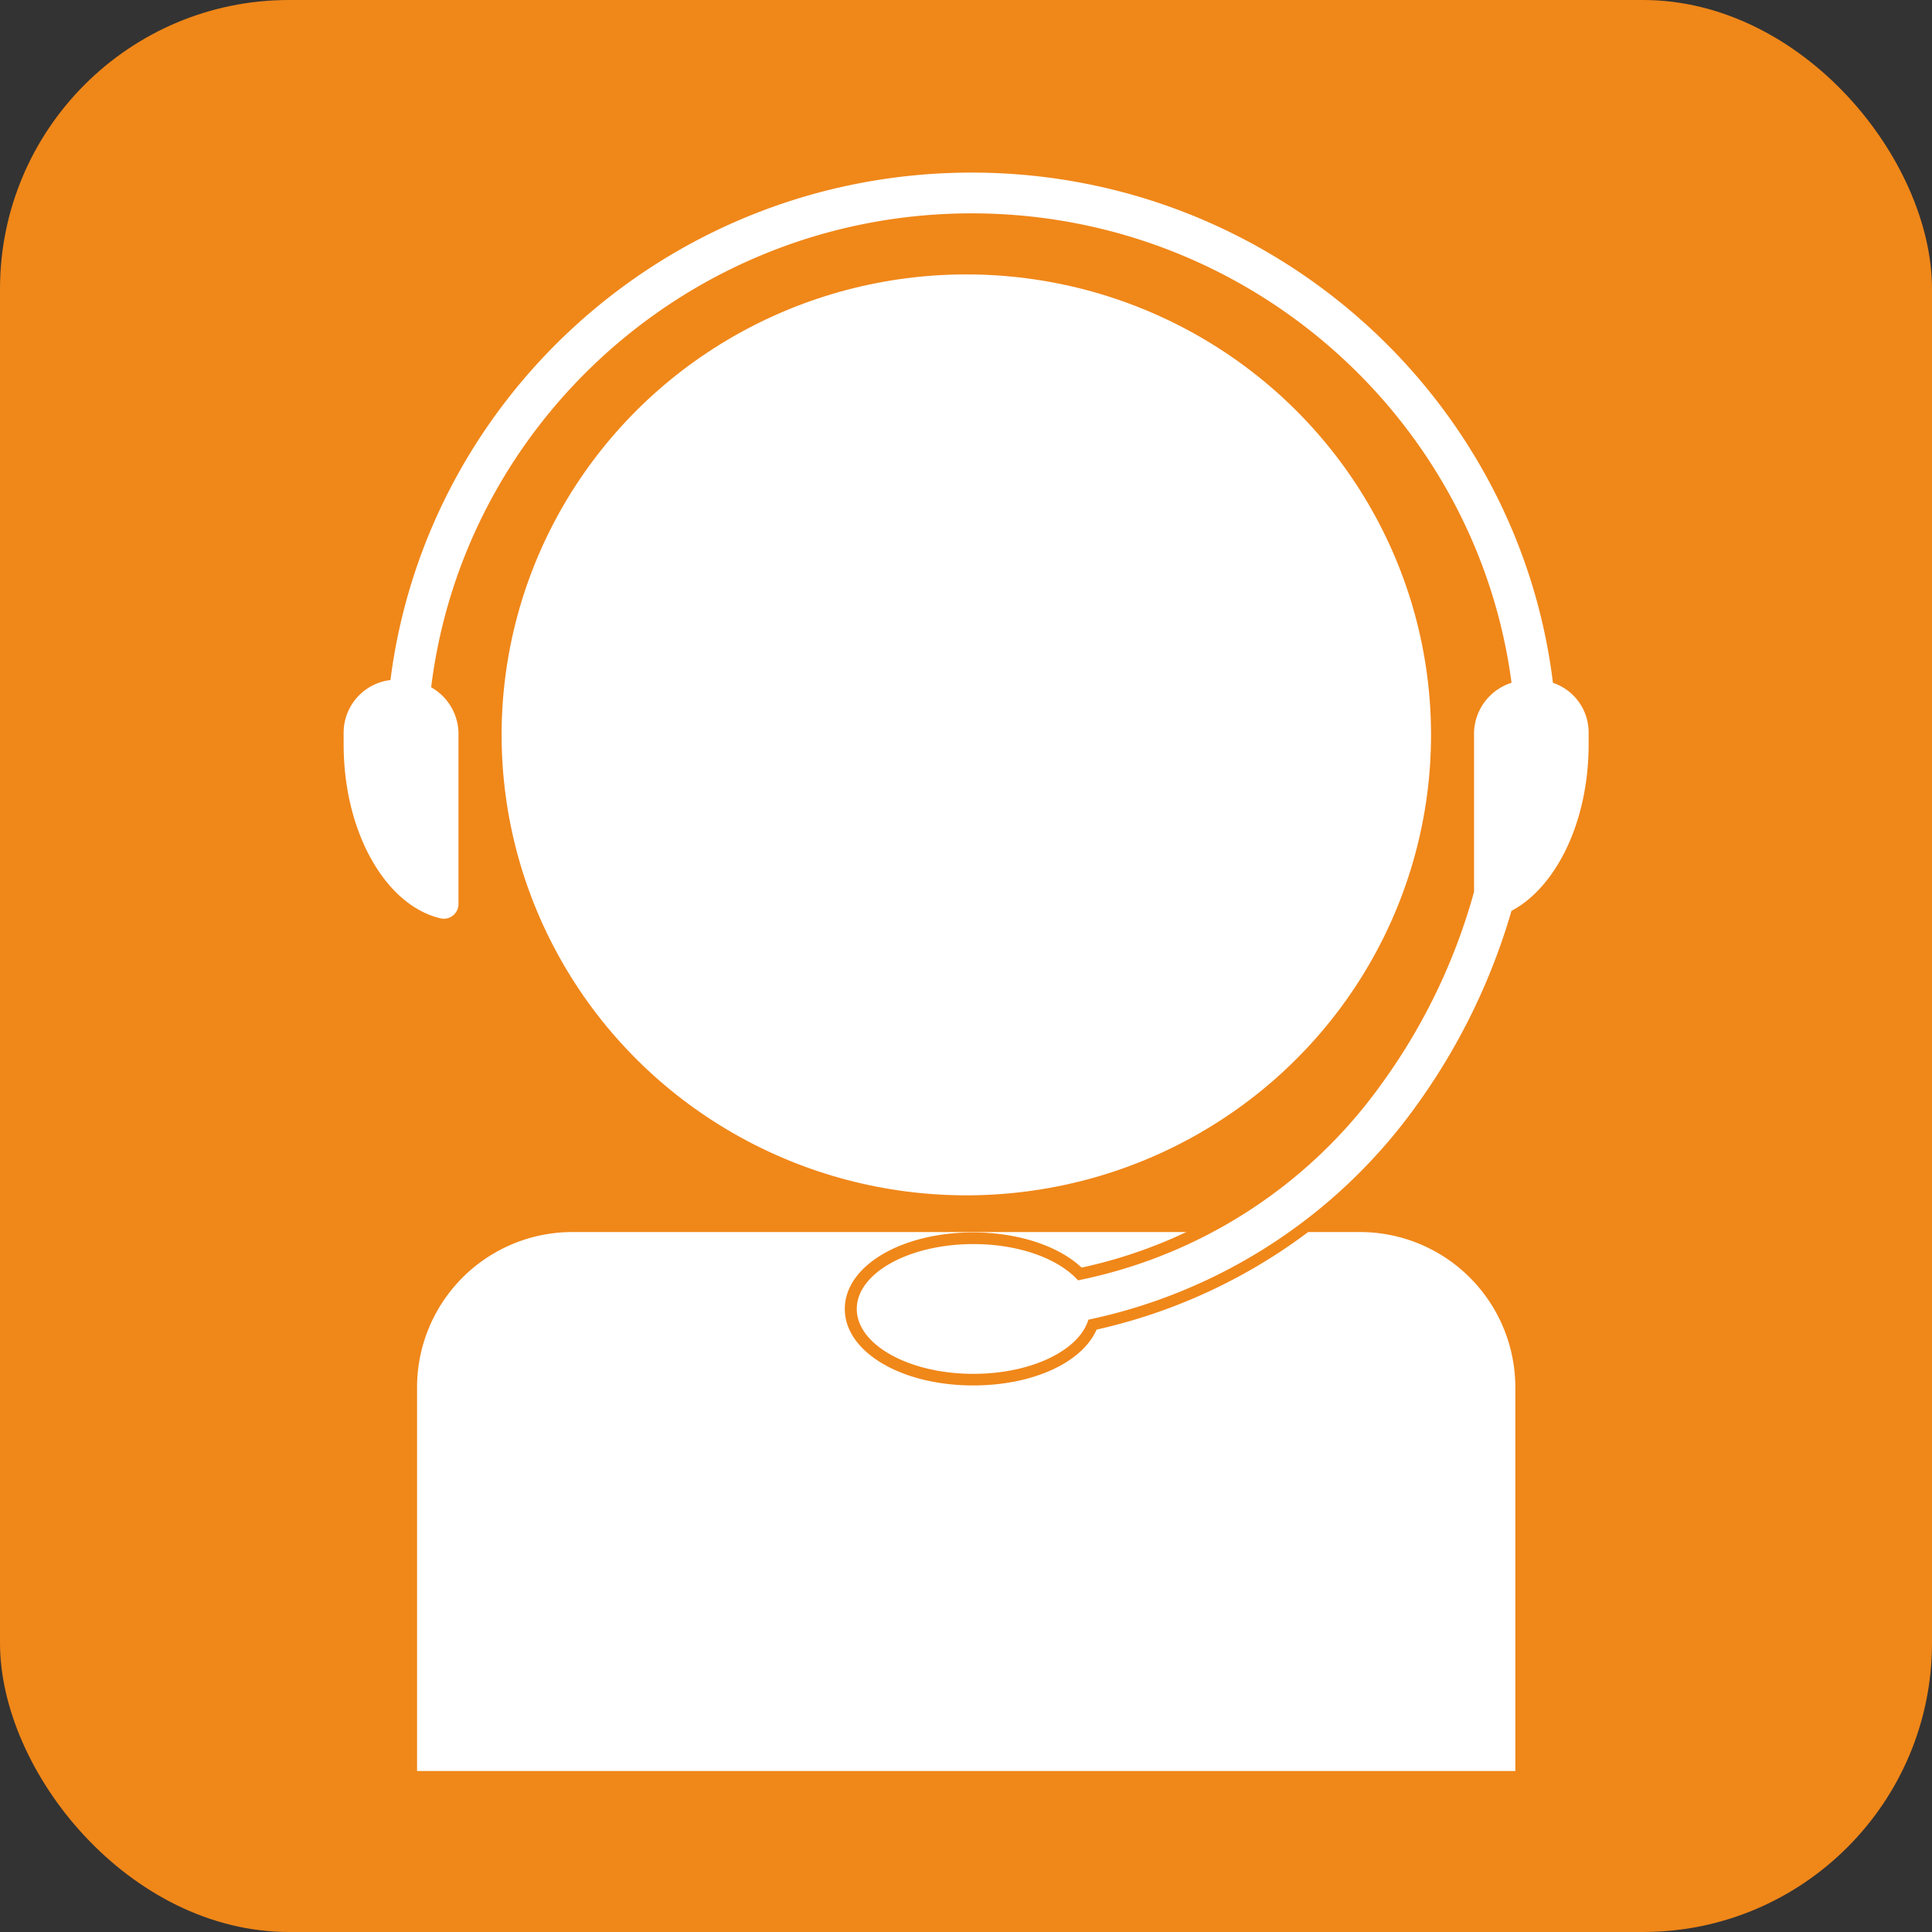 <svg xmlns="http://www.w3.org/2000/svg" viewBox="0 0 300 300"><rect x="0" y="0" width="300" height="300" fill="#333333" stroke="none"/><defs><style>.cls-1{fill:#f08719;}.cls-2{fill:#fff;}</style></defs><g id="レイヤー_1" data-name="レイヤー 1"><rect class="cls-1" width="300" height="300" rx="44.88"/></g><g id="レイヤー_17" data-name="レイヤー 17"><path class="cls-2" d="M211.06,191.31H89a24.13,24.13,0,0,0-24.24,24V275H235.3V215.33A24.13,24.13,0,0,0,211.06,191.31Z"/><ellipse class="cls-2" cx="150.05" cy="114.11" rx="72.16" ry="71.5"/><path class="cls-1" d="M151.11,215.13c-11.17,0-19.93-5.22-19.93-11.88s8.76-11.88,19.93-11.88c6.93,0,13.24,2.07,16.84,5.46a74.73,74.73,0,0,0,45.15-29.71A90.63,90.63,0,0,0,227,138.25V114.31a10.11,10.11,0,0,1,5.64-9.42c-5.95-40-40.89-70-81.83-70-41.39,0-76.43,30.4-82,70.91A10.22,10.22,0,0,1,73,114.31v26.08a4.1,4.1,0,0,1-5,4C58.41,142.07,51.5,130,51.5,115.6c0-.65,0-1.3,0-1.95A10,10,0,0,1,59,104.1C65.38,58.92,104.64,25,150.84,25a93,93,0,0,1,61.71,23.36,91.67,91.67,0,0,1,30.23,56.41,10,10,0,0,1,5.68,8.88c0,.65,0,1.31,0,1.95,0,11.94-4.91,22.67-12.29,27.05a100.31,100.31,0,0,1-14.83,30.07,86,86,0,0,1-51.06,33.74C168,211.62,160.33,215.13,151.11,215.13Zm0-20.15c-8.83,0-16.28,3.79-16.28,8.27s7.45,8.27,16.28,8.27c8,0,14.88-3.06,16.1-7.11l.31-1,1-.23a82.48,82.48,0,0,0,49.86-32.54A96.43,96.43,0,0,0,232.91,141l.21-.74.68-.37c6.62-3.49,11.06-13.24,11.06-24.25,0-.59,0-1.19,0-1.79a6.31,6.31,0,0,0-4.33-6.08l-1.06-.37-.14-1.12C233.88,62,195.85,28.61,150.84,28.61,106,28.61,68,61.8,62.43,105.82l-.17,1.36-1.36.2a6.46,6.46,0,0,0-5.72,6.43c0,.59,0,1.2,0,1.79,0,12.52,5.87,23.38,13.66,25.25a.4.4,0,0,0,.34-.08.49.49,0,0,0,.19-.38V114.31a6.49,6.49,0,0,0-3.32-6l-1.05-.6.14-1.18c5.28-42.87,42.14-75.19,85.74-75.19A86.67,86.67,0,0,1,208,52.82a85.41,85.41,0,0,1,28.46,53l.19,1.46-1.41.48a6.59,6.59,0,0,0-4.59,6.59v24.41l-.06.22a94.28,94.28,0,0,1-14.56,30.3,78.35,78.35,0,0,1-48.32,31.33l-1,.22L166,200C163.28,197,157.44,195,151.11,195Z"/><path class="cls-2" d="M246.68,115.6c0-.62,0-1.25,0-1.87a8.11,8.11,0,0,0-5.54-7.7c-5.45-44.57-43.84-79.23-90.26-79.23S66.27,61.24,60.63,105.6a8.23,8.23,0,0,0-7.27,8.13c0,.62,0,1.25,0,1.87,0,13.65,6.52,25,15.05,27a2.27,2.27,0,0,0,2.78-2.21V114.31a8.34,8.34,0,0,0-4.24-7.59c5.1-41.41,40.78-73.59,83.93-73.59,42.9,0,78.42,31.82,83.83,72.89a8.35,8.35,0,0,0-5.82,8.29v24.17a92.68,92.68,0,0,1-14.27,29.7,76.47,76.47,0,0,1-47.23,30.63c-3-3.34-9.11-5.63-16.24-5.63-10,0-18.11,4.51-18.11,10.07s8.11,10.08,18.11,10.08c9,0,16.42-3.64,17.85-8.41a83.91,83.91,0,0,0,50.94-33.25,98.35,98.35,0,0,0,14.76-30.23C241.65,137.75,246.68,127.58,246.68,115.6Z"/></g></svg>